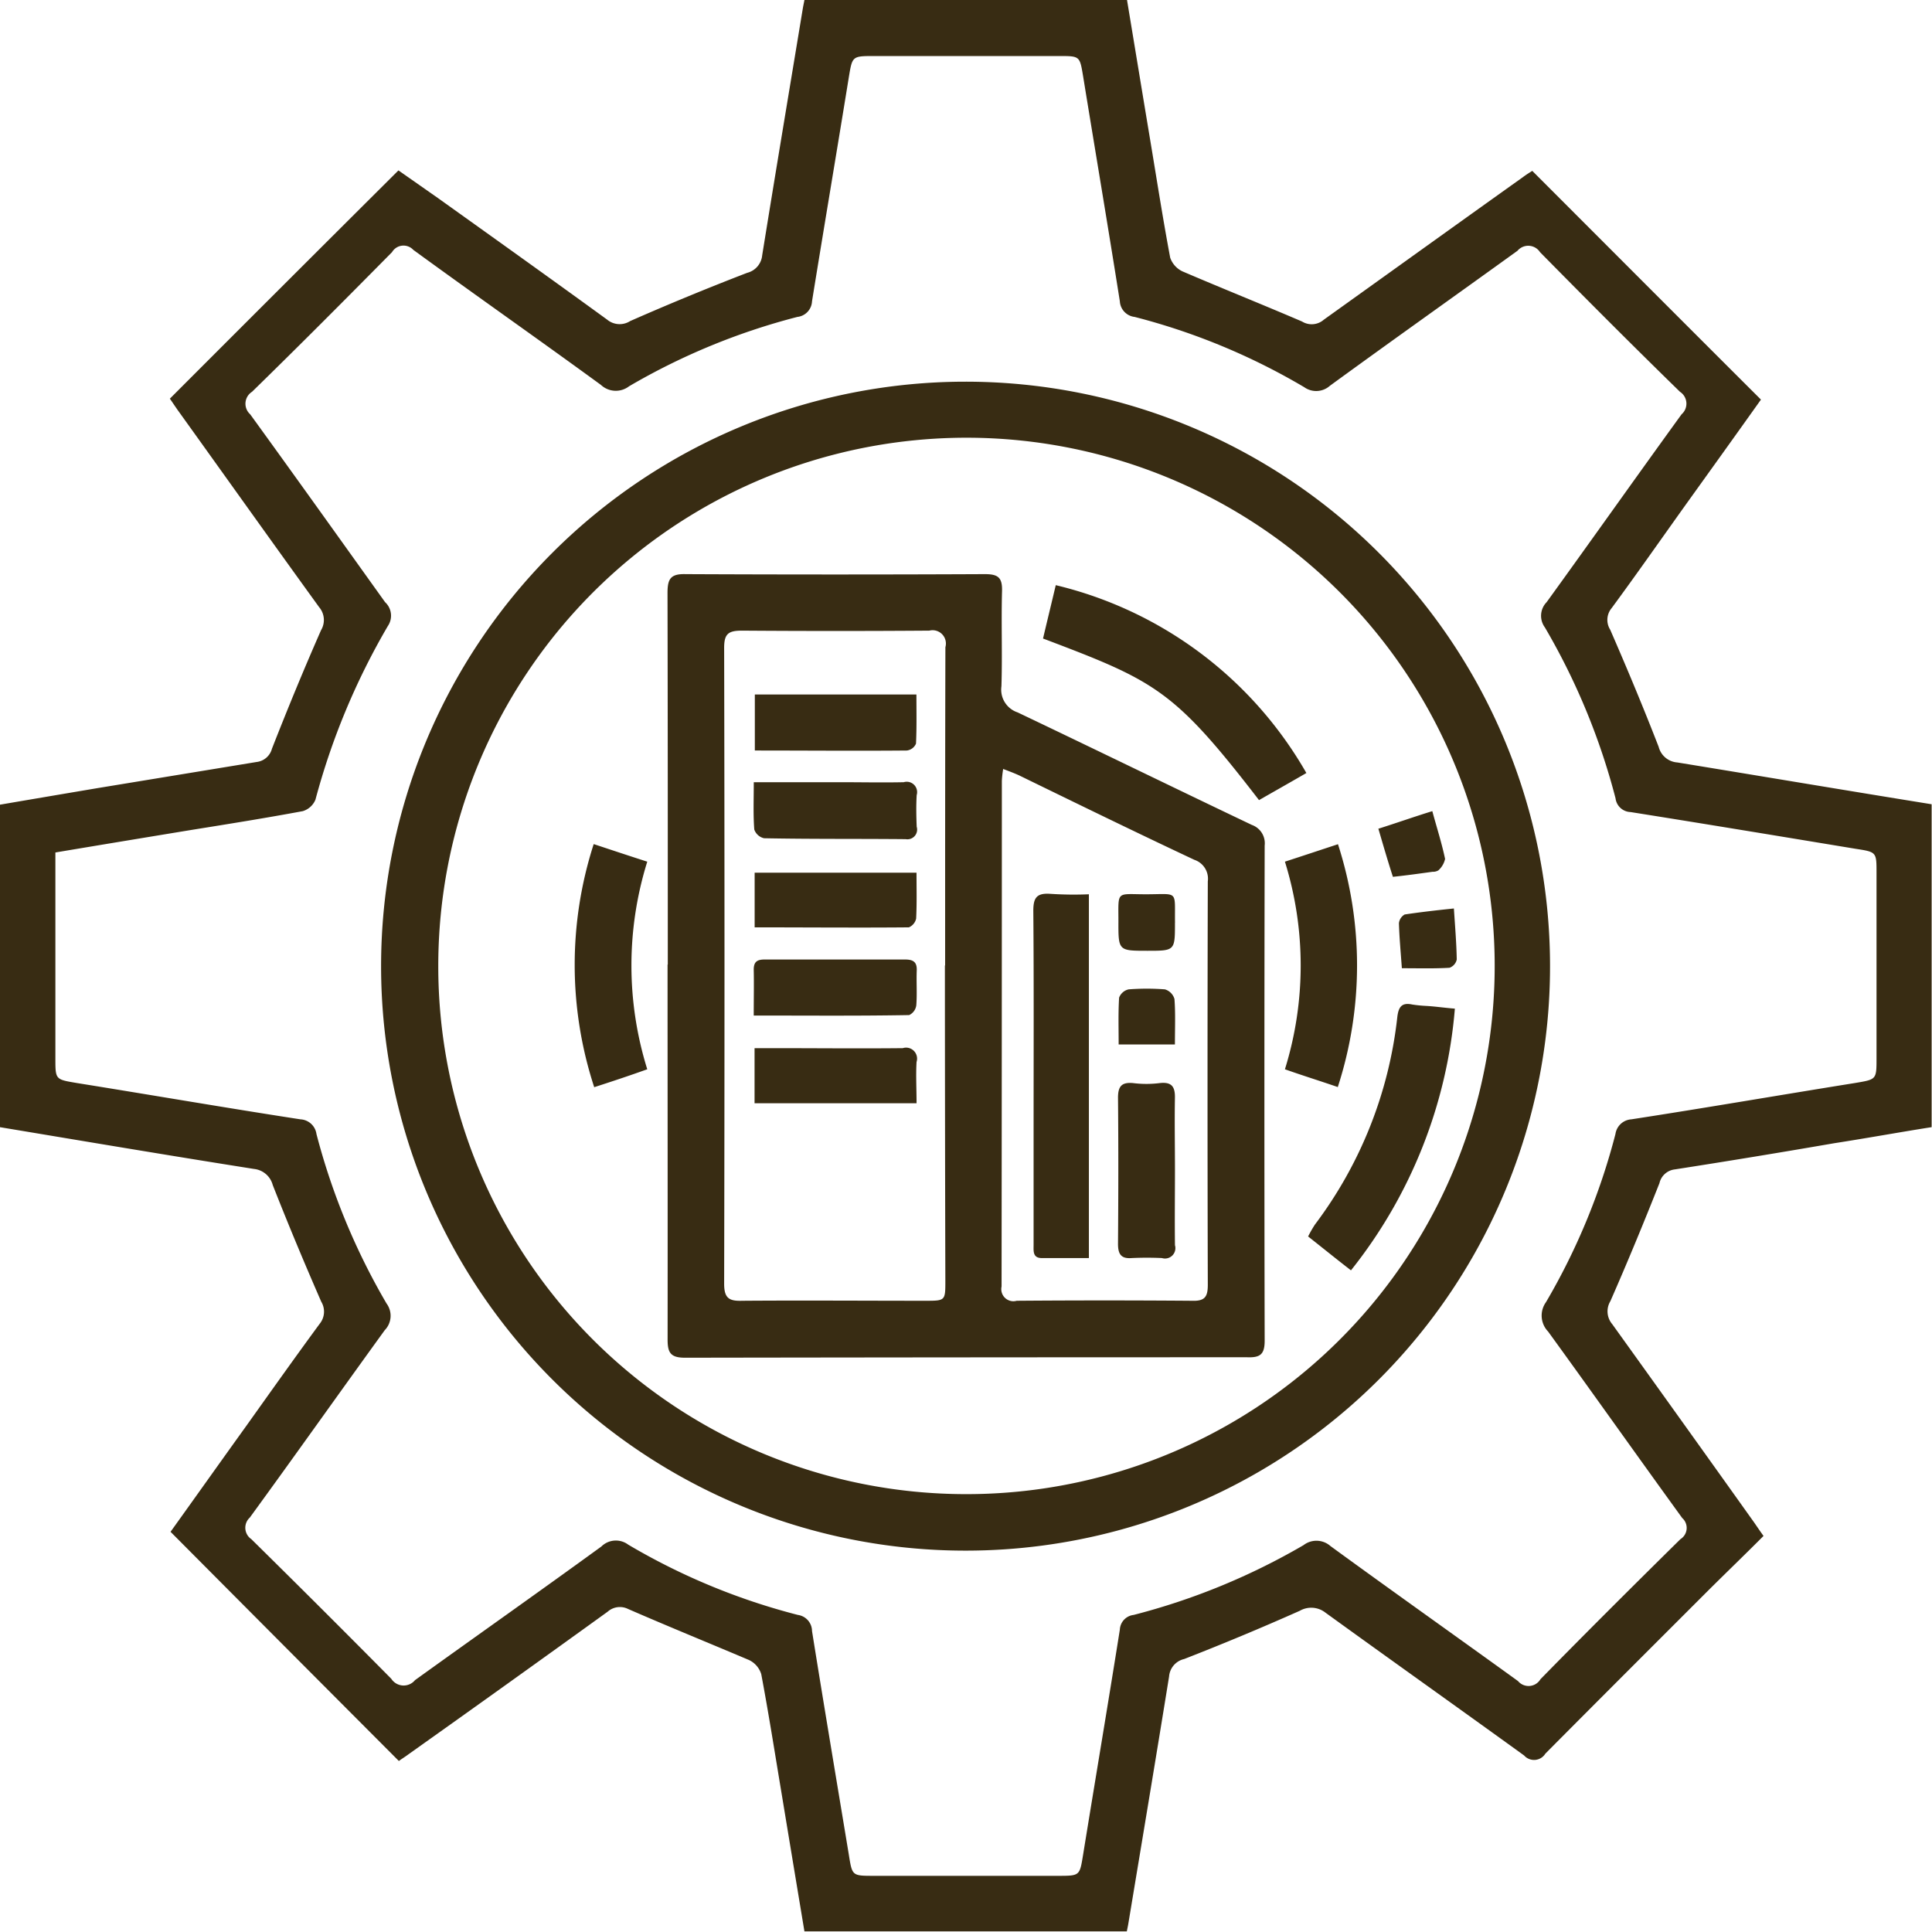 <svg xmlns="http://www.w3.org/2000/svg" width="42.063" height="42.06" viewBox="0 0 42.063 42.06">
  <defs>
    <style>
      .cls-1 {
        fill: #382c13;
        fill-rule: evenodd;
      }
    </style>
  </defs>
  <path id="Фигура_64" data-name="Фигура 64" class="cls-1" d="M445.389,2130.93c-0.171-1.03-.34-2.05-0.51-3.08-0.14-.84-0.272-1.68-0.43-2.52a0.507,0.507,0,0,0-.27-0.31c-0.873-.37-1.758-0.73-2.63-1.11a0.4,0.4,0,0,0-.445.06q-2.161,1.56-4.33,3.1c-0.08.06-.163,0.11-0.215,0.15-1.656-1.66-3.3-3.31-4.971-4.99,0.517-.72,1.077-1.51,1.638-2.29,0.535-.75,1.066-1.5,1.61-2.24a0.418,0.418,0,0,0,.033-0.48c-0.367-.84-0.722-1.69-1.056-2.54a0.473,0.473,0,0,0-.407-0.35c-1.838-.29-3.674-0.6-5.535-0.91v-7.02c0.7-.12,1.409-0.24,2.119-0.36l3.47-.57a0.392,0.392,0,0,0,.336-0.29c0.341-.87.695-1.73,1.069-2.58a0.431,0.431,0,0,0-.041-0.5c-1.035-1.43-2.059-2.87-3.086-4.3-0.063-.09-0.122-0.18-0.165-0.24,1.658-1.66,3.3-3.3,4.977-4.97l0.857,0.6c1.231,0.88,2.464,1.76,3.688,2.65a0.425,0.425,0,0,0,.5.03q1.262-.555,2.547-1.05a0.435,0.435,0,0,0,.327-0.38c0.29-1.8.59-3.59,0.887-5.39,0.009-.05.02-0.1,0.033-0.17h7.023c0.171,1.03.34,2.06,0.51,3.08,0.14,0.84.272,1.69,0.43,2.53a0.515,0.515,0,0,0,.271.3c0.863,0.37,1.738.72,2.6,1.09a0.4,0.4,0,0,0,.474-0.04c1.439-1.03,2.885-2.07,4.33-3.1,0.079-.06.162-0.11,0.208-0.14,1.659,1.66,3.305,3.31,4.979,4.98-0.519.73-1.079,1.51-1.639,2.29-0.536.75-1.067,1.51-1.612,2.25a0.4,0.4,0,0,0-.031.47c0.366,0.84.721,1.69,1.055,2.55a0.452,0.452,0,0,0,.407.34c1.838,0.3,3.674.61,5.536,0.91v7.03c-0.7.11-1.41,0.24-2.121,0.35q-1.734.3-3.47,0.57a0.388,0.388,0,0,0-.335.3c-0.341.86-.695,1.72-1.069,2.57a0.429,0.429,0,0,0,.042.5c1.034,1.44,2.058,2.87,3.084,4.31,0.063,0.09.122,0.18,0.209,0.3-0.408.41-.814,0.8-1.216,1.2-1.18,1.18-2.362,2.36-3.534,3.54a0.289,0.289,0,0,1-.462.04c-1.438-1.04-2.888-2.07-4.326-3.11a0.5,0.5,0,0,0-.559-0.04q-1.247.555-2.517,1.05a0.424,0.424,0,0,0-.328.38c-0.289,1.79-.59,3.59-0.887,5.38-0.008.05-.02,0.1-0.033,0.17h-7.023Zm-16.308-23.49v4.48c0,0.47,0,.46.471,0.54,1.622,0.26,3.242.54,4.865,0.79a0.371,0.371,0,0,1,.348.32,14.565,14.565,0,0,0,1.526,3.69,0.449,0.449,0,0,1-.039.58c-0.985,1.36-1.954,2.73-2.938,4.08a0.3,0.3,0,0,0,.033.47q1.538,1.515,3.047,3.04a0.32,0.32,0,0,0,.516.03c1.348-.97,2.71-1.93,4.058-2.91a0.449,0.449,0,0,1,.585-0.04,14.18,14.18,0,0,0,3.694,1.53,0.356,0.356,0,0,1,.307.35c0.259,1.62.532,3.24,0.8,4.86,0.075,0.47.069,0.47,0.543,0.47h4.013c0.477,0,.471,0,0.546-0.46,0.266-1.64.541-3.27,0.8-4.9a0.338,0.338,0,0,1,.3-0.32,14.526,14.526,0,0,0,3.7-1.52,0.46,0.46,0,0,1,.585.02c1.357,0.99,2.728,1.96,4.084,2.94a0.3,0.3,0,0,0,.488-0.04c1.009-1.03,2.024-2.04,3.048-3.05a0.288,0.288,0,0,0,.039-0.46c-0.979-1.35-1.94-2.71-2.92-4.06a0.5,0.5,0,0,1-.046-0.64,14.285,14.285,0,0,0,1.512-3.66,0.374,0.374,0,0,1,.345-0.32c1.623-.25,3.243-0.53,4.865-0.79,0.473-.08.474-0.07,0.474-0.54v-4.04c0-.45,0-0.45-0.454-0.52-1.633-.27-3.264-0.54-4.9-0.8a0.34,0.34,0,0,1-.328-0.3,14.618,14.618,0,0,0-1.538-3.72,0.425,0.425,0,0,1,.038-0.55c0.984-1.36,1.952-2.73,2.938-4.09a0.308,0.308,0,0,0-.035-0.49c-1.025-1-2.042-2.02-3.047-3.04a0.306,0.306,0,0,0-.491-0.03c-1.358.98-2.727,1.95-4.085,2.94a0.447,0.447,0,0,1-.557.03,14.187,14.187,0,0,0-3.693-1.53,0.363,0.363,0,0,1-.322-0.34c-0.258-1.63-.533-3.26-0.8-4.9-0.073-.44-0.069-0.44-0.524-0.44h-4.014c-0.494,0-.486,0-0.564.47-0.264,1.63-.538,3.25-0.8,4.87a0.358,0.358,0,0,1-.319.34,14.321,14.321,0,0,0-3.664,1.51,0.474,0.474,0,0,1-.613-0.03c-1.356-.99-2.727-1.95-4.085-2.94a0.29,0.29,0,0,0-.463.05c-1.008,1.02-2.023,2.04-3.048,3.04a0.308,0.308,0,0,0-.04.49c0.986,1.36,1.956,2.72,2.937,4.09a0.4,0.4,0,0,1,.06.52,15.274,15.274,0,0,0-1.576,3.78,0.433,0.433,0,0,1-.276.25c-0.807.15-1.619,0.28-2.43,0.41C431.065,2107.11,430.094,2107.27,429.081,2107.44Zm19.826,15.2a12.725,12.725,0,1,1,12.715-12.74A12.722,12.722,0,0,1,448.907,2122.64Zm0-1.23a11.5,11.5,0,1,0-11.49-11.5A11.492,11.492,0,0,0,448.9,2121.41Zm-6.493-11.53c0-2.69,0-5.39-.006-8.09,0-.3.061-0.42,0.394-0.41q3.256,0.015,6.514,0c0.286,0,.384.07,0.375,0.37-0.019.69,0.009,1.38-.013,2.07a0.522,0.522,0,0,0,.352.57c1.7,0.81,3.4,1.64,5.1,2.45a0.424,0.424,0,0,1,.279.45c-0.007,3.59-.008,7.19,0,10.78,0,0.3-.1.37-0.381,0.36q-6.118,0-12.238.01c-0.317,0-.381-0.11-0.38-0.4C442.413,2115.32,442.409,2112.6,442.409,2109.88Zm6.038,0.02c0-2.31,0-4.62.006-6.93a0.29,0.29,0,0,0-.351-0.36q-2.038.015-4.077,0c-0.3,0-.39.07-0.389,0.38q0.015,6.915,0,13.84c0,0.32.112,0.38,0.4,0.37,1.326-.01,2.653,0,3.979,0,0.436,0,.437,0,0.437-0.43Q448.448,2113.335,448.447,2109.9Zm1.264-4.28a2.375,2.375,0,0,0-.029.26q0,5.505-.006,11.01a0.263,0.263,0,0,0,.329.31q1.908-.015,3.814,0c0.278,0.01.348-.08,0.347-0.35-0.008-2.93-.008-5.85,0-8.78a0.434,0.434,0,0,0-.292-0.47c-1.278-.6-2.547-1.22-3.819-1.84C449.95,2105.71,449.842,2105.67,449.711,2105.62Zm0.868-2.84c0.092-.39.18-0.75,0.277-1.16a8.586,8.586,0,0,1,5.456,4.09c-0.362.21-.7,0.4-1.031,0.59C453.429,2103.89,453.036,2103.71,450.579,2102.78Zm6.707,13.76c-0.323-.25-0.619-0.49-0.936-0.74a2.561,2.561,0,0,1,.149-0.26,9.168,9.168,0,0,0,1.792-4.51c0.025-.22.091-0.33,0.325-0.28a2.87,2.87,0,0,0,.294.03c0.195,0.01.39,0.04,0.635,0.06A10.522,10.522,0,0,1,457.286,2116.54Zm-16.482-9.28c0.394,0.13.752,0.25,1.158,0.38a7.583,7.583,0,0,0,0,4.52c-0.392.14-.751,0.26-1.155,0.39A8.56,8.56,0,0,1,440.8,2107.26Zm16.2,5.29c-0.405-.14-0.764-0.25-1.159-0.39a7.614,7.614,0,0,0,0-4.52c0.4-.13.76-0.25,1.155-0.38A8.582,8.582,0,0,1,457,2112.55Zm2.52-3.89c0.025,0.39.056,0.75,0.062,1.11a0.244,0.244,0,0,1-.158.18c-0.336.02-.674,0.01-1.037,0.01-0.025-.35-0.055-0.67-0.064-0.98a0.251,0.251,0,0,1,.125-0.19C458.789,2108.74,459.135,2108.7,459.519,2108.66Zm-1.635-1.74c0.409-.13.776-0.26,1.165-0.38,0.1,0.37.207,0.7,0.278,1.04a0.469,0.469,0,0,1-.147.25,0.228,0.228,0,0,1-.126.03c-0.288.04-.575,0.08-0.863,0.11C458.091,2107.63,457.992,2107.29,457.884,2106.92ZM444.313,2104h3.514c0,0.36.008,0.72-.009,1.07a0.249,0.249,0,0,1-.2.15c-1.094.01-2.187,0-3.309,0V2104Zm-0.027,1.91h1.885c0.46,0,.919.01,1.379,0a0.226,0.226,0,0,1,.283.28c-0.014.23-.009,0.46,0,0.69a0.211,0.211,0,0,1-.238.27c-1.028-.01-2.056,0-3.085-0.02a0.293,0.293,0,0,1-.213-0.19C444.272,2106.62,444.286,2106.29,444.286,2105.91Zm0.017,6.99v-1.2h0.4c0.943,0,1.885.01,2.827,0a0.239,0.239,0,0,1,.3.3c-0.017.29,0,.58,0,0.9H444.3Zm-0.018-1.91c0-.37.007-0.69,0-1,0-.18.084-0.22,0.241-0.22h3.051c0.176,0,.265.05,0.257,0.24-0.01.25,0.01,0.51-.01,0.76a0.275,0.275,0,0,1-.155.21C446.554,2111,445.441,2110.99,444.285,2110.99Zm3.544-3.11c0,0.35.009,0.67-.008,1a0.272,0.272,0,0,1-.158.19c-1.113.01-2.226,0-3.358,0v-1.19h3.524Zm3.749,8.39h-1c-0.224.01-.2-0.15-0.2-0.29v-2.53c0-1.58.007-3.16-.006-4.74,0-.28.07-0.39,0.367-0.37a7.809,7.809,0,0,0,.843.01v7.92Zm1.878-1.92c0,0.54-.007,1.09,0,1.64a0.226,0.226,0,0,1-.284.28c-0.218-.01-0.438-0.01-0.656,0-0.237.02-.3-0.09-0.3-0.31,0.008-1.06.01-2.12,0-3.18,0-.25.08-0.34,0.323-0.32a2.33,2.33,0,0,0,.59,0c0.275-.03.333,0.1,0.326,0.34C453.446,2113.32,453.456,2113.83,453.456,2114.35Zm0-5.38c0,0.61,0,.61-0.6.61-0.631,0-.633,0-0.631-0.64,0-.68-0.057-0.59.6-0.59C453.545,2108.35,453.447,2108.25,453.457,2108.97Zm0,2.65H452.23c0-.35-0.011-0.69.01-1.02a0.289,0.289,0,0,1,.209-0.18,5.169,5.169,0,0,1,.787,0,0.306,0.306,0,0,1,.209.21C453.469,2110.94,453.455,2111.26,453.455,2111.62Z" transform="translate(-427.875 -2088.88)"/>
</svg>
